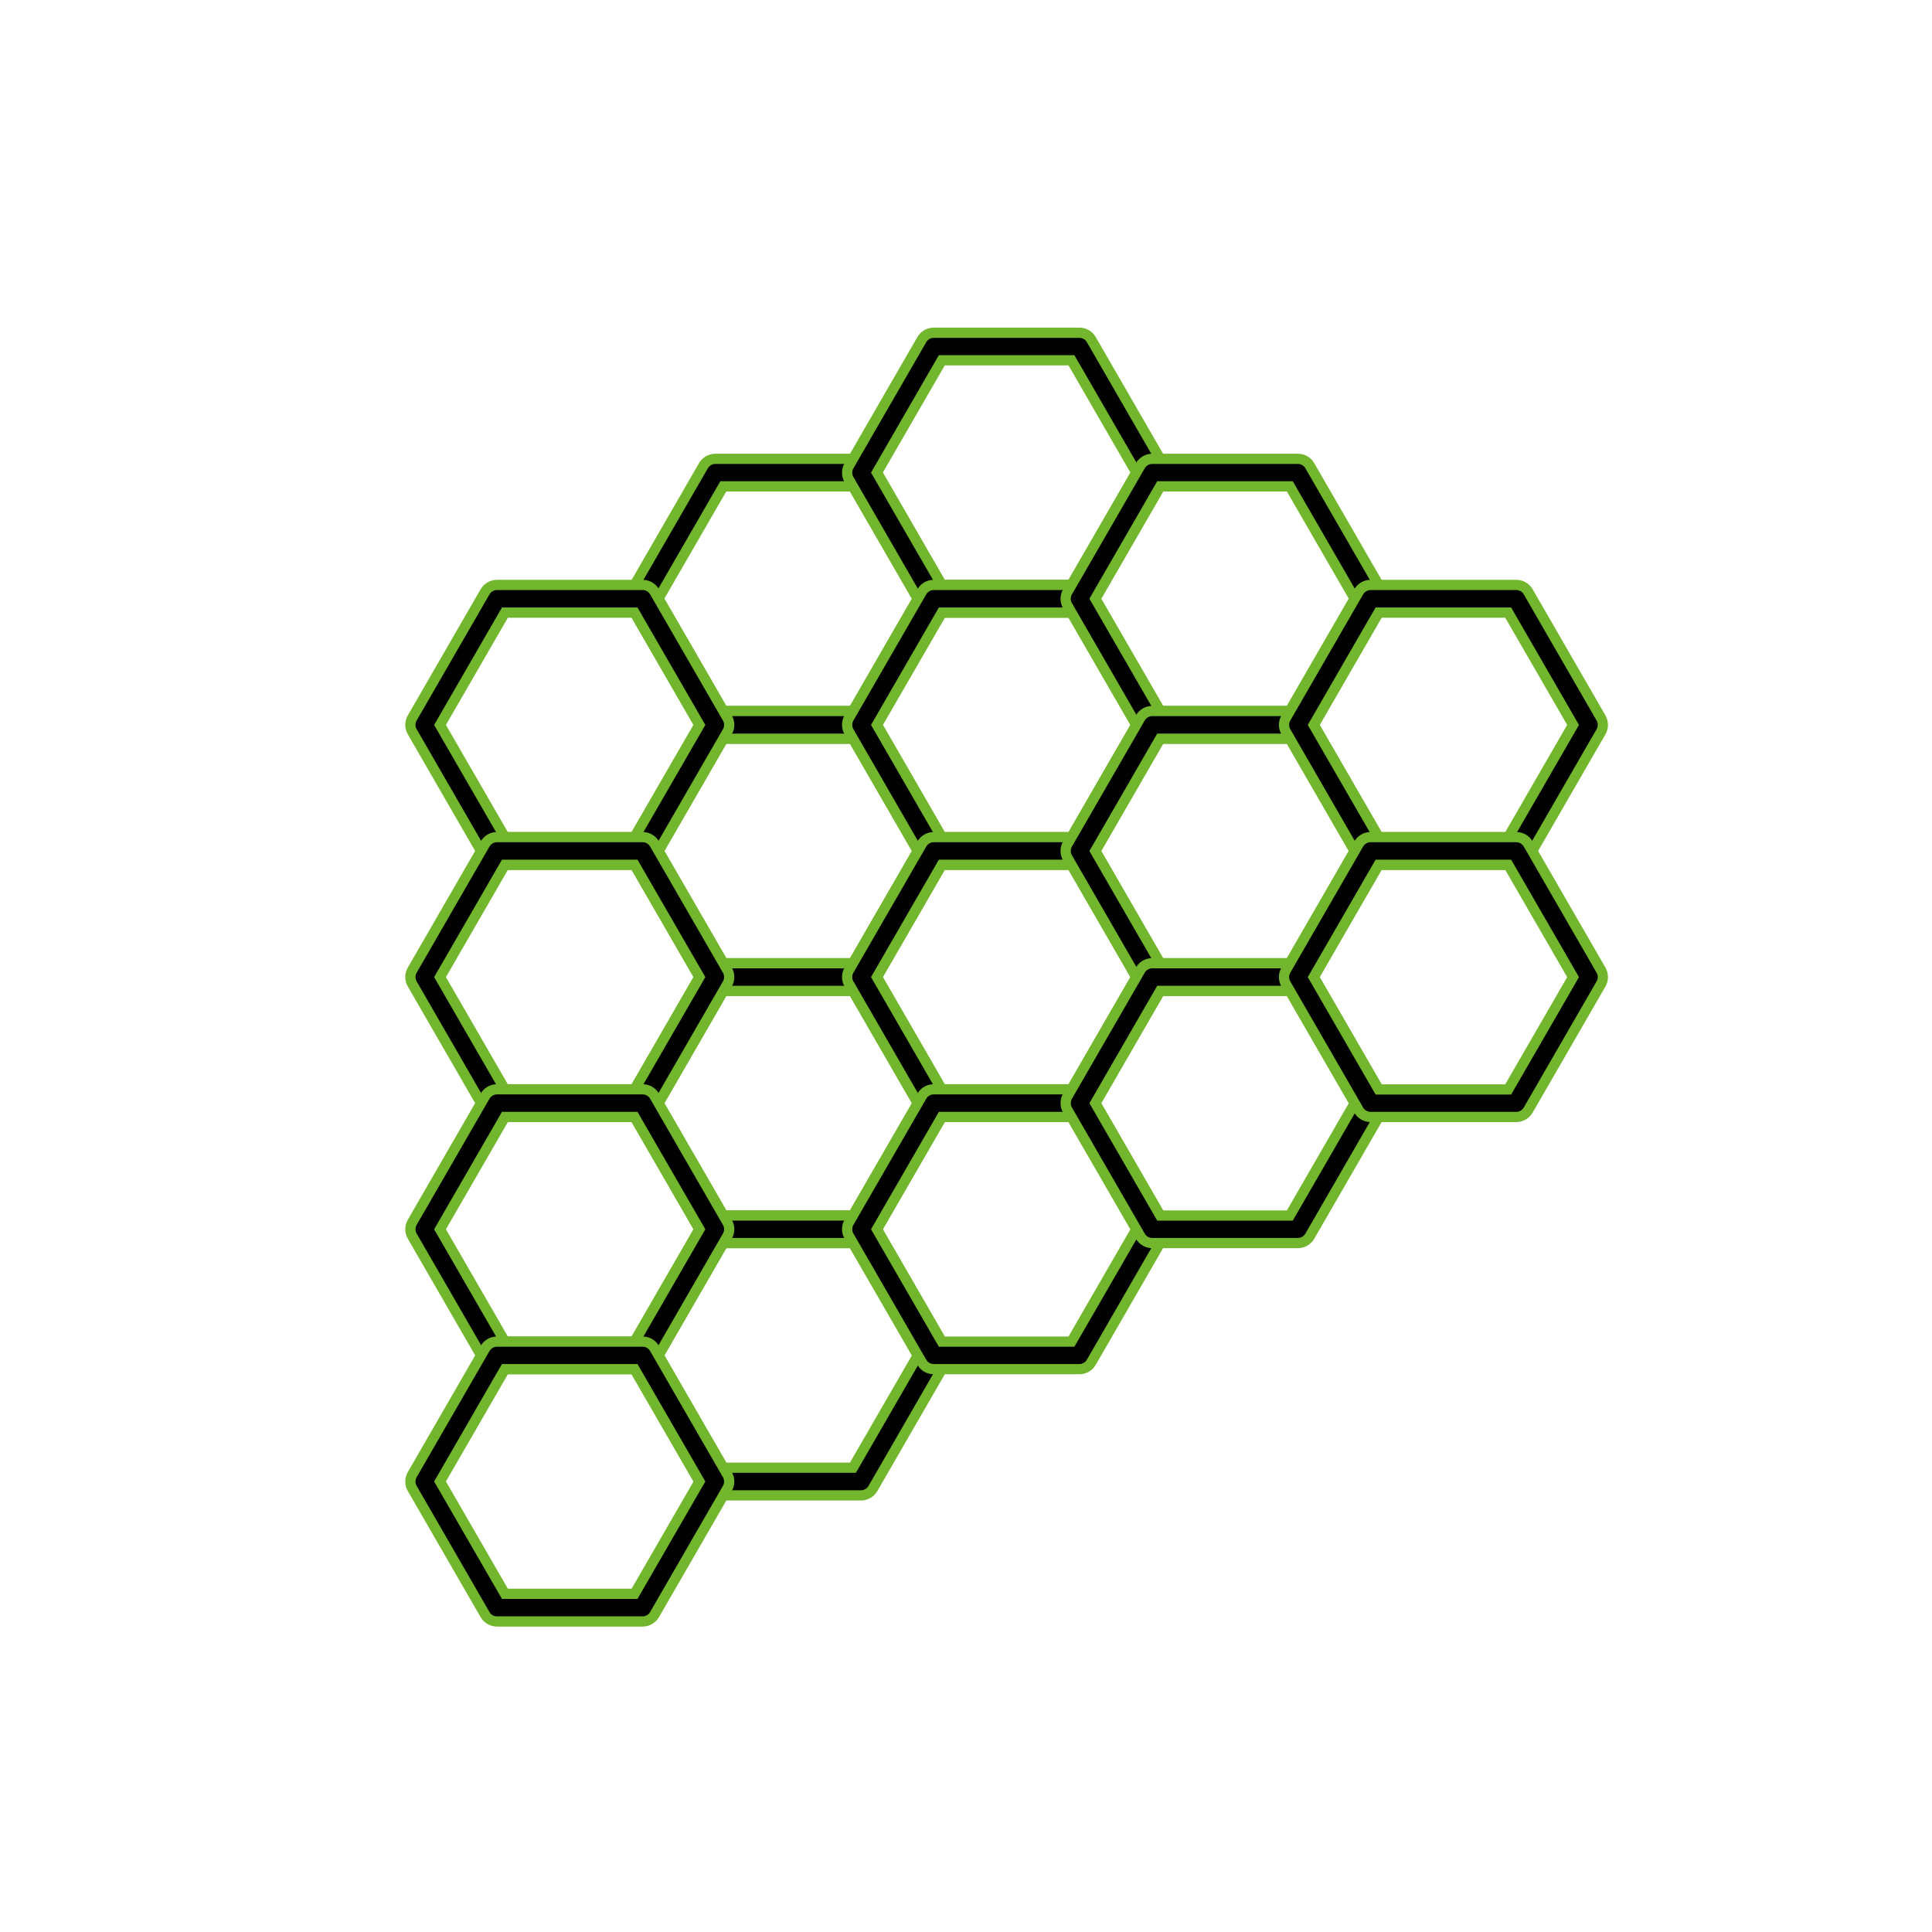 <?xml version="1.0" encoding="UTF-8"?> <svg xmlns="http://www.w3.org/2000/svg" id="Layer_1" viewBox="0 0 141.73 141.73"><defs><style>.cls-1{fill:#010101;stroke:#71b62c;stroke-miterlimit:10;stroke-width:.75px;}</style></defs><path class="cls-1" d="M63.16,54.19h-10.68c-.36,0-.7-.19-.88-.51l-5.34-9.25c-.18-.31-.18-.7,0-1.01l5.34-9.25c.18-.31.51-.51.88-.51h10.68c.36,0,.7.19.88.51l5.34,9.25c.18.31.18.7,0,1.01l-5.34,9.25c-.18.31-.51.51-.88.51ZM53.06,52.16h9.51l4.76-8.24-4.76-8.24h-9.51l-4.76,8.24,4.76,8.24Z"></path><path class="cls-1" d="M63.16,72.69h-10.68c-.36,0-.7-.19-.88-.51l-5.34-9.25c-.18-.31-.18-.7,0-1.01l5.34-9.25c.18-.31.51-.51.88-.51h10.68c.36,0,.7.19.88.51l5.34,9.25c.18.31.18.7,0,1.01l-5.34,9.25c-.18.31-.51.51-.88.51ZM53.06,70.67h9.51l4.76-8.24-4.76-8.24h-9.51l-4.76,8.24,4.76,8.24Z"></path><path class="cls-1" d="M63.16,91.19h-10.68c-.36,0-.7-.19-.88-.51l-5.34-9.25c-.18-.31-.18-.7,0-1.01l5.34-9.25c.18-.31.51-.51.88-.51h10.68c.36,0,.7.19.88.51l5.34,9.25c.18.31.18.7,0,1.01l-5.34,9.25c-.18.31-.51.51-.88.51ZM53.06,89.17h9.51l4.76-8.24-4.76-8.24h-9.51l-4.76,8.24,4.76,8.24Z"></path><path class="cls-1" d="M63.16,109.7h-10.68c-.36,0-.7-.19-.88-.51l-5.34-9.25c-.18-.31-.18-.7,0-1.01l5.34-9.25c.18-.31.51-.51.88-.51h10.68c.36,0,.7.19.88.51l5.34,9.25c.18.31.18.7,0,1.01l-5.34,9.25c-.18.31-.51.51-.88.51ZM53.06,107.67h9.51l4.76-8.24-4.76-8.24h-9.51l-4.76,8.24,4.76,8.24Z"></path><path class="cls-1" d="M47.14,63.44h-10.68c-.36,0-.7-.19-.88-.51l-5.34-9.25c-.18-.31-.18-.7,0-1.01l5.34-9.25c.18-.31.51-.51.88-.51h10.68c.36,0,.7.19.88.51l5.34,9.25c.18.31.18.7,0,1.01l-5.34,9.25c-.18.31-.51.51-.88.51ZM37.04,61.42h9.51l4.76-8.24-4.76-8.24h-9.51l-4.76,8.24,4.76,8.24Z"></path><path class="cls-1" d="M47.14,81.94h-10.68c-.36,0-.7-.19-.88-.51l-5.34-9.25c-.18-.31-.18-.7,0-1.01l5.34-9.25c.18-.31.51-.51.88-.51h10.68c.36,0,.7.19.88.51l5.34,9.25c.18.31.18.7,0,1.01l-5.34,9.25c-.18.31-.51.51-.88.51ZM37.04,79.92h9.51l4.76-8.24-4.76-8.24h-9.51l-4.76,8.24,4.76,8.24Z"></path><path class="cls-1" d="M47.14,100.44h-10.68c-.36,0-.7-.19-.88-.51l-5.34-9.25c-.18-.31-.18-.7,0-1.01l5.34-9.25c.18-.31.51-.51.88-.51h10.68c.36,0,.7.19.88.51l5.34,9.25c.18.31.18.7,0,1.01l-5.34,9.25c-.18.31-.51.51-.88.51ZM37.04,98.42h9.51l4.76-8.24-4.76-8.24h-9.51l-4.76,8.24,4.76,8.24Z"></path><path class="cls-1" d="M47.14,118.95h-10.68c-.36,0-.7-.19-.88-.51l-5.34-9.25c-.18-.31-.18-.7,0-1.01l5.34-9.25c.18-.31.51-.51.88-.51h10.68c.36,0,.7.19.88.51l5.34,9.25c.18.31.18.7,0,1.01l-5.34,9.25c-.18.31-.51.51-.88.51ZM37.04,116.92h9.51l4.76-8.24-4.76-8.24h-9.51l-4.76,8.24,4.76,8.24Z"></path><path class="cls-1" d="M79.18,44.94h-10.68c-.36,0-.7-.19-.88-.51l-5.34-9.25c-.18-.31-.18-.7,0-1.01l5.34-9.25c.18-.31.51-.51.88-.51h10.68c.36,0,.7.19.88.51l5.34,9.25c.18.31.18.7,0,1.01l-5.34,9.25c-.18.31-.51.51-.88.51ZM69.09,42.91h9.51l4.76-8.24-4.76-8.24h-9.51l-4.76,8.24,4.76,8.24Z"></path><path class="cls-1" d="M79.18,63.44h-10.68c-.36,0-.7-.19-.88-.51l-5.34-9.25c-.18-.31-.18-.7,0-1.01l5.34-9.25c.18-.31.51-.51.88-.51h10.68c.36,0,.7.19.88.51l5.34,9.25c.18.31.18.7,0,1.01l-5.34,9.25c-.18.31-.51.51-.88.51ZM69.09,61.42h9.51l4.76-8.24-4.76-8.24h-9.51l-4.76,8.24,4.76,8.24Z"></path><path class="cls-1" d="M79.18,81.94h-10.68c-.36,0-.7-.19-.88-.51l-5.34-9.25c-.18-.31-.18-.7,0-1.01l5.34-9.25c.18-.31.51-.51.88-.51h10.68c.36,0,.7.19.88.51l5.34,9.25c.18.31.18.7,0,1.01l-5.34,9.25c-.18.31-.51.51-.88.51ZM69.09,79.92h9.51l4.76-8.24-4.76-8.24h-9.51l-4.76,8.24,4.76,8.24Z"></path><path class="cls-1" d="M79.18,100.44h-10.68c-.36,0-.7-.19-.88-.51l-5.34-9.25c-.18-.31-.18-.7,0-1.01l5.34-9.25c.18-.31.51-.51.88-.51h10.68c.36,0,.7.19.88.51l5.34,9.25c.18.31.18.7,0,1.01l-5.34,9.25c-.18.31-.51.51-.88.51ZM69.09,98.42h9.51l4.76-8.24-4.76-8.24h-9.51l-4.76,8.24,4.76,8.24Z"></path><path class="cls-1" d="M95.21,54.19h-10.68c-.36,0-.7-.19-.88-.51l-5.34-9.25c-.18-.31-.18-.7,0-1.01l5.34-9.25c.18-.31.51-.51.88-.51h10.68c.36,0,.7.19.88.51l5.34,9.25c.18.31.18.7,0,1.01l-5.34,9.25c-.18.31-.51.51-.88.51ZM85.11,52.16h9.51l4.76-8.24-4.76-8.24h-9.51l-4.76,8.24,4.76,8.24Z"></path><path class="cls-1" d="M95.21,72.69h-10.68c-.36,0-.7-.19-.88-.51l-5.34-9.25c-.18-.31-.18-.7,0-1.01l5.34-9.25c.18-.31.51-.51.88-.51h10.68c.36,0,.7.19.88.51l5.34,9.25c.18.31.18.7,0,1.01l-5.34,9.25c-.18.31-.51.51-.88.51ZM85.11,70.67h9.51l4.76-8.24-4.76-8.24h-9.51l-4.76,8.24,4.76,8.24Z"></path><path class="cls-1" d="M95.21,91.19h-10.68c-.36,0-.7-.19-.88-.51l-5.34-9.25c-.18-.31-.18-.7,0-1.01l5.34-9.25c.18-.31.51-.51.88-.51h10.68c.36,0,.7.19.88.51l5.34,9.25c.18.31.18.7,0,1.01l-5.34,9.25c-.18.31-.51.51-.88.51ZM85.11,89.17h9.51l4.76-8.24-4.76-8.24h-9.51l-4.76,8.24,4.76,8.24Z"></path><path class="cls-1" d="M111.23,63.44h-10.68c-.36,0-.7-.19-.88-.51l-5.34-9.25c-.18-.31-.18-.7,0-1.01l5.34-9.25c.18-.31.51-.51.88-.51h10.68c.36,0,.7.19.88.51l5.34,9.25c.18.31.18.7,0,1.01l-5.34,9.25c-.18.31-.51.51-.88.51ZM101.13,61.42h9.51l4.76-8.24-4.76-8.24h-9.51l-4.76,8.24,4.76,8.24Z"></path><path class="cls-1" d="M111.23,81.94h-10.68c-.36,0-.7-.19-.88-.51l-5.34-9.25c-.18-.31-.18-.7,0-1.01l5.34-9.25c.18-.31.51-.51.88-.51h10.68c.36,0,.7.19.88.51l5.34,9.25c.18.31.18.7,0,1.01l-5.34,9.25c-.18.31-.51.51-.88.51ZM101.13,79.92h9.51l4.76-8.24-4.76-8.24h-9.51l-4.76,8.24,4.76,8.24Z"></path></svg> 